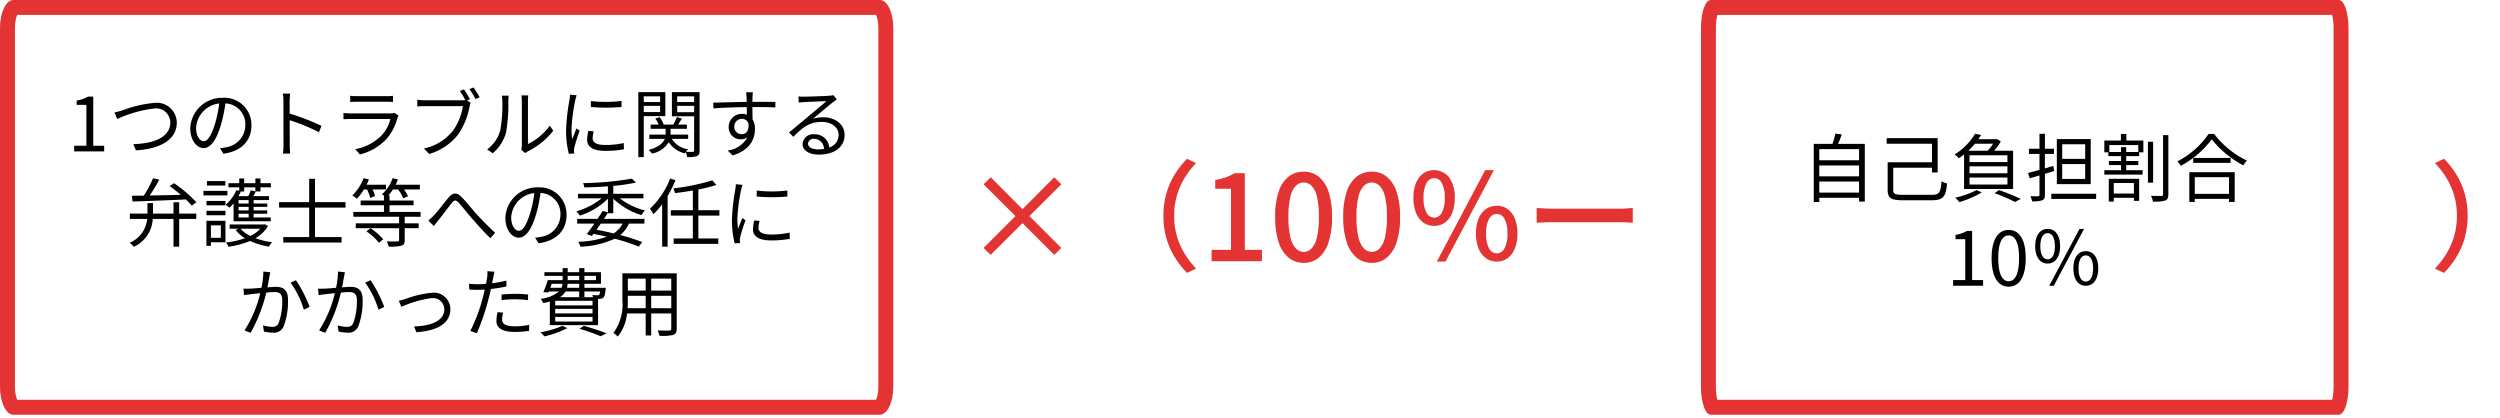 <svg xmlns="http://www.w3.org/2000/svg" xmlns:xlink="http://www.w3.org/1999/xlink" width="335" height="56" viewBox="0 0 335 56">
  <defs>
    <clipPath id="clip-path">
      <rect id="長方形_10283" data-name="長方形 10283" width="335" height="56" transform="translate(7329 5701)" fill="none" stroke="#707070" stroke-width="1"/>
    </clipPath>
  </defs>
  <g id="bengo_p02_imgs08" transform="translate(-7329 -5701)" clip-path="url(#clip-path)">
    <g id="グループ_47807" data-name="グループ 47807" transform="translate(0 -0.17)">
      <g id="グループ_47805" data-name="グループ 47805" transform="translate(7309 4975.066)">
        <g id="パス_279048" data-name="パス 279048" transform="translate(20 726.104)" fill="none">
          <path d="M1.787,0H117.913c.987,0,1.787,1.672,1.787,3.735v48.1c0,2.063-.8,3.735-1.787,3.735H1.787C.8,55.573,0,53.9,0,51.837V3.735C0,1.672.8,0,1.787,0Z" stroke="none"/>
          <path d="M 2.306 2 C 2.165 2.319 2 2.92 2 3.735 L 2 51.837 C 2 52.653 2.165 53.254 2.306 53.573 L 117.393 53.573 C 117.534 53.254 117.699 52.653 117.699 51.837 L 117.699 3.735 C 117.699 2.92 117.534 2.319 117.393 2 L 2.306 2 M 1.787 -7.62939453125e-06 L 117.913 -7.62939453125e-06 C 118.899 -7.62939453125e-06 119.699 1.672 119.699 3.735 L 119.699 51.837 C 119.699 53.9 118.899 55.573 117.913 55.573 L 1.787 55.573 C 0.8 55.573 -7.62939453125e-06 53.9 -7.62939453125e-06 51.837 L -7.62939453125e-06 3.735 C -7.62939453125e-06 1.672 0.8 -7.62939453125e-06 1.787 -7.62939453125e-06 Z" stroke="none" fill="#e33333"/>
        </g>
        <path id="パス_279053" data-name="パス 279053" d="M6.1,12h4.02v-.76H8.655V4.66h-.7a4.416,4.416,0,0,1-1.52.53v.58h1.3v5.47H6.1Zm5.4-5.22.37.88a16.471,16.471,0,0,1,4.98-1.41,1.9,1.9,0,0,1,2.13,1.87c0,2.05-2.34,2.84-4.96,2.91l.36.83c3.08-.17,5.47-1.33,5.47-3.72a2.682,2.682,0,0,0-2.98-2.64,15.922,15.922,0,0,0-4.27.99A9.978,9.978,0,0,1,11.5,6.78ZM29.855,8.5a3.623,3.623,0,0,0-3.83-3.68,4.262,4.262,0,0,0-4.37,4.07c0,1.65.89,2.67,1.78,2.67.93,0,1.72-1.05,2.33-3.11a19.671,19.671,0,0,0,.6-2.88,2.785,2.785,0,0,1,2.67,2.9,3.02,3.02,0,0,1-2.54,2.97,7.554,7.554,0,0,1-.86.13l.47.74C28.475,12,29.855,10.6,29.855,8.5Zm-7.42.32a3.488,3.488,0,0,1,3.1-3.24,16.339,16.339,0,0,1-.56,2.7c-.51,1.69-1.04,2.36-1.51,2.36C23.015,10.64,22.435,10.08,22.435,8.82Zm11.71,2.3a8.811,8.811,0,0,1-.07,1.18h.97c-.04-.33-.06-.87-.06-1.18,0-.29,0-1.8-.01-3.3A26.217,26.217,0,0,1,38.9,9.43l.34-.85a31.962,31.962,0,0,0-4.27-1.65V5.3c0-.3.04-.73.07-1.04h-.98a6.312,6.312,0,0,1,.08,1.04Zm8.94-6.57v.83c.27-.02.59-.03.9-.03H47.9c.34,0,.68.01.92.03V4.55a6.229,6.229,0,0,1-.91.05h-3.93A6.253,6.253,0,0,1,43.085,4.55Zm6.47,2.64-.57-.36a1.329,1.329,0,0,1-.55.08h-5.27a9.451,9.451,0,0,1-.98-.06v.84c.36-.02.74-.03.98-.03h5.31a5.112,5.112,0,0,1-1.19,2.21,6.664,6.664,0,0,1-3.52,1.83l.62.71a7.241,7.241,0,0,0,3.58-2.09,6.887,6.887,0,0,0,1.46-2.84A1.748,1.748,0,0,1,49.555,7.19Zm8.78-3.5-.55.23a12.3,12.3,0,0,1,.73,1.2,2.173,2.173,0,0,1-.43.03h-5.01a7.591,7.591,0,0,1-1-.07v.89c.25-.01.6-.03.99-.03h5.12a7.608,7.608,0,0,1-1.31,3.26,6.616,6.616,0,0,1-3.9,2.4l.68.75a7.655,7.655,0,0,0,3.94-2.67,9.935,9.935,0,0,0,1.49-3.69,1.975,1.975,0,0,1,.15-.5l-.49-.31.38-.17C58.925,4.63,58.565,4.03,58.335,3.69Zm1.28-.26-.55.23a11,11,0,0,1,.82,1.33l.55-.24A14.622,14.622,0,0,0,59.615,3.43Zm6.4,8.36.53.44a2.14,2.14,0,0,1,.34-.23,9.941,9.941,0,0,0,3.41-2.77l-.47-.68a7.684,7.684,0,0,1-2.92,2.46V5.24a6.187,6.187,0,0,1,.04-.74h-.92a4.747,4.747,0,0,1,.06.74v5.99A2.381,2.381,0,0,1,66.015,11.79Zm-4.58-.05.75.51a5.589,5.589,0,0,0,1.78-2.75,21.875,21.875,0,0,0,.31-4.25c0-.3.04-.6.05-.72H63.4a3.684,3.684,0,0,1,.07.73,17.852,17.852,0,0,1-.3,4.02A4.747,4.747,0,0,1,61.435,11.74Zm13.9-6.49v.8a23.505,23.505,0,0,0,4.11,0V5.24A17.109,17.109,0,0,1,75.335,5.25Zm.39,4.07-.72-.07a5.374,5.374,0,0,0-.17,1.18c0,.94.75,1.5,2.43,1.5a13.552,13.552,0,0,0,2.5-.21l-.02-.84a11.032,11.032,0,0,1-2.48.26c-1.36,0-1.69-.44-1.69-.9A3.492,3.492,0,0,1,75.725,9.32Zm-2.3-4.84-.89-.08a4.376,4.376,0,0,1-.07.71,28.127,28.127,0,0,0-.45,4.01,12.591,12.591,0,0,0,.37,3.21l.72-.05c-.01-.1-.02-.24-.03-.35a1.93,1.93,0,0,1,.05-.45,20.411,20.411,0,0,1,.71-2.24l-.42-.32c-.17.41-.41,1.01-.58,1.46a10.968,10.968,0,0,1-.09-1.4,23.22,23.22,0,0,1,.5-3.83C73.285,4.97,73.375,4.65,73.425,4.48Zm11.19.14v.77h-2.19V4.62Zm-2.19,2.11V5.9h2.19v.83Zm2.89.55V4.06h-3.62v8.71h.73V7.28Zm1.59-.53V5.9h2.27v.85Zm2.27-2.13v.77H86.9V4.62Zm.73-.56h-3.71V7.29h2.98v4.58c0,.14-.04.19-.17.19s-.51.01-.93-.01a2.434,2.434,0,0,1,.29-.33,3.12,3.12,0,0,1-2.19-1.4h2.2V9.75h-2.36V8.97h2.19V8.41h-1.18c.16-.24.34-.53.51-.8l-.67-.22a7.177,7.177,0,0,1-.48,1.02h-1.3a3.191,3.191,0,0,0-.54-1l-.58.19a3.4,3.4,0,0,1,.45.81h-1.07v.56h2.01v.78h-2.18v.57h2.07c-.2.52-.75,1.09-2.16,1.48a2.869,2.869,0,0,1,.44.5,3.467,3.467,0,0,0,2.25-1.53,3.56,3.56,0,0,0,2.17,1.5,1.063,1.063,0,0,1,.1-.17,2.483,2.483,0,0,1,.2.66,3.553,3.553,0,0,0,1.31-.13c.27-.13.35-.35.35-.75Zm7.14.02h-.91c.01.08.05.37.06.63.01.14.02.38.02.66-1.49.02-3.37.08-4.48.1l.02.77c1.25-.09,2.95-.16,4.47-.17.01.35.01.71.01,1.01a2,2,0,0,0-.67-.11,1.745,1.745,0,0,0-1.76,1.74,1.592,1.592,0,0,0,1.64,1.67,1.409,1.409,0,0,0,.87-.27,3.468,3.468,0,0,1-2.65,1.77l.67.66c2.33-.7,2.99-2.2,2.99-3.55a2.43,2.43,0,0,0-.32-1.28c-.01-.46-.02-1.08-.02-1.65h.14c1.46,0,2.37.02,2.93.05l.01-.74c-.48,0-1.71-.01-2.93-.01h-.15c0-.27.01-.5.01-.65C97.005,4.58,97.025,4.19,97.045,4.08ZM94.555,8.7a1.019,1.019,0,0,1,1.01-1.06.9.9,0,0,1,.89.63c.09.95-.29,1.42-.88,1.42A.963.963,0,0,1,94.555,8.7Zm9.88,2.25a.731.731,0,0,1,.8-.64,1.363,1.363,0,0,1,1.34,1.36,5.135,5.135,0,0,1-.81.06C104.985,11.73,104.435,11.43,104.435,10.95Zm-1.28-6.32.03.83c.21-.03.44-.05.66-.06.53-.03,2.53-.12,3.06-.14-.51.45-1.76,1.5-2.32,1.96-.58.49-1.86,1.56-2.69,2.24l.57.59c1.27-1.29,2.16-2,3.83-2,1.3,0,2.24.74,2.24,1.72a1.757,1.757,0,0,1-1.25,1.71,1.936,1.936,0,0,0-2.04-1.77,1.4,1.4,0,0,0-1.54,1.3c0,.83.83,1.42,2.19,1.42,2.12,0,3.44-1.04,3.44-2.65,0-1.35-1.19-2.35-2.85-2.35a4.232,4.232,0,0,0-1.39.21c.78-.65,2.14-1.81,2.64-2.19.18-.15.38-.28.56-.41l-.46-.58a2.358,2.358,0,0,1-.54.08c-.53.05-2.91.13-3.43.13A5.963,5.963,0,0,1,103.155,4.63ZM13.92,18.72c1.81-.06,4.55-.16,7.15-.28a11.007,11.007,0,0,1,.78.83l.63-.45a18.069,18.069,0,0,0-3-2.56l-.59.39a17.322,17.322,0,0,1,1.49,1.17c-1.44.04-2.89.07-4.16.09a22.5,22.5,0,0,0,1.28-2.12l-.82-.2a16.171,16.171,0,0,1-1.25,2.34c-.59.01-1.14.01-1.6.02Zm6.25.1h-.76v1.52H16.66V18.93h-.74v1.41H13.56v.71h2.32a3.845,3.845,0,0,1-2.35,3.2,2.566,2.566,0,0,1,.55.54,4.342,4.342,0,0,0,2.55-3.74h2.78v3.72h.76V21.05h2.29v-.71H20.17Zm6.18-2.84H23.89v.6h2.46Zm.28,1.31H23.42v.61h3.21Zm-.88,4.62v1.67H24.42V21.91Zm.62-.61H23.82v3.35h.6v-.47h1.95Zm-2.54-.74h2.54v-.6H23.83Zm0-1.33h2.54v-.59H23.83Zm6.55-2.41v.54l-.61-.14a6.175,6.175,0,0,1-.34.78H28.11q.18-.315.33-.63h.44v-.55Zm-.9,2.17H28.13v-.47h1.35Zm0,.92H28.13v-.48h1.35Zm0,.94H28.13v-.5h1.35Zm-2.02.51h4.98v-.51h-2.3v-.5h1.83v-.44H30.14v-.48h1.83v-.44H30.14v-.47h2.07V18h-2.1c.11-.19.22-.41.33-.63h.62v-.55h1.4v-.56h-1.4v-.63h-.68v.63h-1.5v-.63h-.66v.63H26.77v.56h1.45v.46l-.38-.09a5.467,5.467,0,0,1-1.44,1.97,4.128,4.128,0,0,1,.5.39,5.423,5.423,0,0,0,.56-.6Zm3.58,1a4.2,4.2,0,0,1-1.33.97,4.009,4.009,0,0,1-1.32-.97Zm.6-.6-.13.03H26.93v.57h1.2l-.4.17a4.717,4.717,0,0,0,1.26,1.11,11.463,11.463,0,0,1-2.54.56,2.363,2.363,0,0,1,.32.58,11.48,11.48,0,0,0,2.9-.78,9.452,9.452,0,0,0,2.53.76,2.958,2.958,0,0,1,.43-.59,9.789,9.789,0,0,1-2.24-.54,4.344,4.344,0,0,0,1.68-1.64Zm10.82-2.23V18.8H38.37V15.67h-.78V18.8H33.56v.73h4.03v3.95H34.12v.73h7.81v-.73H38.37V19.53Zm2.88-2.43a6.535,6.535,0,0,1,.43,1.13l.65-.24a4.151,4.151,0,0,0-.35-.89h1.81v-.63h-2.6a6.211,6.211,0,0,0,.31-.7l-.7-.18a6.5,6.5,0,0,1-1.52,2.32,4.718,4.718,0,0,1,.61.43,6.4,6.4,0,0,0,.94-1.24Zm-.08,5.62a7.25,7.25,0,0,1,1.68,1.53l.57-.47A7.072,7.072,0,0,0,45.8,22.3Zm7.26-1.96v-.65H48.36v-.89h3.22v-.63H48.36V17.9H48.2a5.656,5.656,0,0,0,.62-.8h.68a4.59,4.59,0,0,1,.7,1.19l.64-.28a5.239,5.239,0,0,0-.55-.91h2.13v-.63H49.18a6.436,6.436,0,0,0,.3-.72l-.71-.16a5.093,5.093,0,0,1-1.43,2.16c.06.04.17.1.27.17v.67H44.49v.63h3.12v.89h-4.1v.65h6.13v.88H43.83v.65h5.81v1.59c0,.14-.04.18-.22.18-.18.02-.77.02-1.45,0a2.6,2.6,0,0,1,.27.7,6.485,6.485,0,0,0,1.71-.12c.34-.12.44-.31.44-.75v-1.6h1.87v-.65H50.39v-.88Zm1.04.5.74.75c.15-.21.38-.51.59-.77.51-.62,1.32-1.72,1.79-2.31.35-.42.54-.49.97-.03.46.52,1.22,1.48,1.87,2.22.69.78,1.6,1.8,2.35,2.51l.64-.73c-.9-.8-1.89-1.84-2.5-2.51-.64-.69-1.4-1.68-2.01-2.29-.66-.67-1.17-.57-1.76.11-.59.71-1.43,1.85-1.96,2.39A6.985,6.985,0,0,1,53.56,21.26Zm18.52-.76a3.623,3.623,0,0,0-3.83-3.68,4.262,4.262,0,0,0-4.37,4.07c0,1.65.89,2.67,1.78,2.67.93,0,1.72-1.05,2.33-3.11a19.671,19.671,0,0,0,.6-2.88,2.785,2.785,0,0,1,2.67,2.9,3.02,3.02,0,0,1-2.54,2.97,7.554,7.554,0,0,1-.86.13l.47.74C70.7,24,72.08,22.6,72.08,20.5Zm-7.42.32a3.488,3.488,0,0,1,3.1-3.24,16.339,16.339,0,0,1-.56,2.7c-.51,1.69-1.04,2.36-1.51,2.36C65.24,22.64,64.66,22.08,64.66,20.82Zm14.94.86a3.483,3.483,0,0,1-1.22,1.31c-.74-.18-1.52-.35-2.29-.49.19-.26.38-.54.57-.82Zm-1.98-1.39h.72V18.34a9.481,9.481,0,0,0,3.78,2.2,2.743,2.743,0,0,1,.47-.62,9.243,9.243,0,0,1-3.38-1.63h3.17v-.61H78.34V16.62a25.341,25.341,0,0,0,3.04-.44l-.55-.53a41.523,41.523,0,0,1-6.53.6,2.382,2.382,0,0,1,.16.58c1-.02,2.1-.07,3.16-.15v1H73.61v.61h3.17a9.256,9.256,0,0,1-3.39,1.74,2.511,2.511,0,0,1,.45.58,9.325,9.325,0,0,0,3.78-2.27v1.83l-.71-.19c-.2.33-.43.69-.68,1.06H73.5v.64h2.3c-.36.52-.72,1.02-1.01,1.41l.69.24.21-.28c.61.12,1.21.25,1.79.39a12.777,12.777,0,0,1-3.84.67,1.956,1.956,0,0,1,.29.66,11.836,11.836,0,0,0,4.6-1.07,27.243,27.243,0,0,1,3.23,1.06l.45-.61a28,28,0,0,0-2.94-.94,4.122,4.122,0,0,0,1.16-1.53h2.08v-.64H77.09c.19-.28.37-.55.53-.81Zm8.34-4.65a11.1,11.1,0,0,1-2.71,4.05,3.32,3.32,0,0,1,.46.74,10.467,10.467,0,0,0,1.18-1.35v5.69h.73V17.98a15.532,15.532,0,0,0,1.06-2.12Zm6.6,4.96v-.72H89.74V17.11a22.364,22.364,0,0,0,2.42-.61l-.55-.62a29.275,29.275,0,0,1-5.23,1.08,2.984,2.984,0,0,1,.23.63c.76-.09,1.59-.21,2.39-.35v2.64H86.05v.72H89v3.07H86.43v.72h5.98v-.72H89.74V20.6Zm5-3.35v.8a23.505,23.505,0,0,0,4.11,0v-.81A17.109,17.109,0,0,1,97.56,17.25Zm.39,4.07-.72-.07a5.374,5.374,0,0,0-.17,1.18c0,.94.75,1.5,2.43,1.5a13.552,13.552,0,0,0,2.5-.21l-.02-.84a11.032,11.032,0,0,1-2.48.26c-1.36,0-1.69-.44-1.69-.9A3.492,3.492,0,0,1,97.95,21.32Zm-2.3-4.84-.89-.08a4.376,4.376,0,0,1-.07.71,28.127,28.127,0,0,0-.45,4.01,12.591,12.591,0,0,0,.37,3.21l.72-.05c-.01-.1-.02-.24-.03-.35a1.93,1.93,0,0,1,.05-.45,20.411,20.411,0,0,1,.71-2.24l-.42-.32c-.17.41-.41,1.01-.58,1.46a10.968,10.968,0,0,1-.09-1.4,23.22,23.22,0,0,1,.5-3.83C95.51,16.97,95.6,16.65,95.65,16.48ZM32.38,28.2l-.93-.1a10.448,10.448,0,0,1-.26,2.18c-.6.05-1.19.1-1.52.11a8.806,8.806,0,0,1-.89,0l.08.87c.26-.04.67-.09.9-.12.26-.03.74-.09,1.27-.14a16.008,16.008,0,0,1-2.11,4.99l.82.32a20.57,20.57,0,0,0,2.1-5.39c.44-.04.84-.07,1.08-.07.63,0,1.06.17,1.06,1.09A8.47,8.47,0,0,1,33.5,35a.826.826,0,0,1-.87.51,4.866,4.866,0,0,1-1.23-.2l.13.83a5.437,5.437,0,0,0,1.18.15,1.408,1.408,0,0,0,1.46-.84,9.5,9.5,0,0,0,.58-3.61c0-1.35-.73-1.69-1.62-1.69-.24,0-.66.03-1.13.07.11-.55.2-1.14.26-1.43C32.3,28.6,32.34,28.38,32.38,28.2Zm3.44,1.06-.73.33a11.748,11.748,0,0,1,1.78,3.62l.78-.37A17.786,17.786,0,0,0,35.82,29.26Zm6.56-1.06-.93-.1a10.448,10.448,0,0,1-.26,2.18c-.6.05-1.19.1-1.52.11a8.806,8.806,0,0,1-.89,0l.08.87c.26-.04.67-.09.9-.12.26-.03.74-.09,1.27-.14a16.008,16.008,0,0,1-2.11,4.99l.82.32a20.57,20.57,0,0,0,2.1-5.39c.44-.04.84-.07,1.08-.07.63,0,1.06.17,1.06,1.09A8.47,8.47,0,0,1,43.5,35a.826.826,0,0,1-.87.51,4.866,4.866,0,0,1-1.23-.2l.13.83a5.437,5.437,0,0,0,1.18.15,1.408,1.408,0,0,0,1.46-.84,9.5,9.5,0,0,0,.58-3.61c0-1.35-.73-1.69-1.62-1.69-.24,0-.66.03-1.13.07.11-.55.2-1.14.26-1.43C42.3,28.6,42.34,28.38,42.38,28.2Zm3.44,1.06-.73.33a11.748,11.748,0,0,1,1.78,3.62l.78-.37A17.786,17.786,0,0,0,45.82,29.26Zm3.78,2.75.34.82a14.681,14.681,0,0,1,4.07-1.17,1.53,1.53,0,0,1,1.69,1.48c0,1.63-1.9,2.25-4.06,2.32l.32.77c2.7-.17,4.55-1.15,4.55-3.07a2.21,2.21,0,0,0-2.44-2.22,13.617,13.617,0,0,0-3.53.82A9.41,9.41,0,0,1,49.6,32.01Zm13.98,1.6-.75-.07a6.25,6.25,0,0,0-.15,1.18c0,.99.86,1.47,2.44,1.47a13.294,13.294,0,0,0,1.93-.14l.03-.81a9.626,9.626,0,0,1-1.95.2c-1.43,0-1.69-.46-1.69-.93A3.536,3.536,0,0,1,63.58,33.61Zm-1.15-5.48-.96-.08a4,4,0,0,1-.03.83c-.03.2-.08.52-.15.87-.39.03-.75.05-1.08.05a9.059,9.059,0,0,1-1.2-.07l.03.78c.36.02.72.04,1.16.04.28,0,.59-.01.92-.03-.08.36-.17.74-.26,1.07a21.806,21.806,0,0,1-1.68,4.47l.88.3a30.647,30.647,0,0,0,1.56-4.58c.12-.44.23-.9.32-1.34a19.2,19.2,0,0,0,2.08-.34v-.79a14.805,14.805,0,0,1-1.92.36c.06-.27.11-.53.15-.74S62.37,28.35,62.43,28.13Zm.94,3.05v.74a16.433,16.433,0,0,1,1.86-.1,12.644,12.644,0,0,1,1.68.12l.02-.76a16.006,16.006,0,0,0-1.73-.09C64.56,31.09,63.9,31.13,63.37,31.18Zm6.72-1.44h1.44a1.427,1.427,0,0,1-.13.54H69.9Zm2.14-1.06h1.54v.57H72.23Zm3.79,0v.57H74.47v-.57Zm-2.25,1.6H72.14a3.051,3.051,0,0,0,.08-.54h1.55Zm2.81.49a1.1,1.1,0,0,1-.13.46.391.391,0,0,1-.24.05c-.1,0-.38-.01-.69-.03a1.951,1.951,0,0,1,.11.29H71.19a2.1,2.1,0,0,0,.75-.77h1.83v.75h.7v-.75Zm-1.02,1.87h-5v-.62h5Zm0,1.07h-5V33.1h5Zm0,1.09h-5v-.62h5Zm-5.72.48H76.3V31.76h.24a.691.691,0,0,0,.48-.18c.16-.16.22-.45.29-1.06.01-.09.02-.24.02-.24H74.47v-.54h2.22V28.19H74.47v-.55h-.7v.55H72.23v-.55h-.68v.55H69.11v.49h2.44v.57H69.56a15.06,15.06,0,0,1-.59,1.61l.69.04.05-.13h1.36a4.709,4.709,0,0,1-2.47.99,2.244,2.244,0,0,1,.35.57c.33-.07.62-.14.89-.21Zm1.68.1a13.09,13.09,0,0,1-2.95.86,4.644,4.644,0,0,1,.54.55,13.858,13.858,0,0,0,3.08-1.11Zm2.28.39a24.781,24.781,0,0,1,2.85,1l.79-.39c-.74-.29-1.94-.7-3.04-1Zm9.62-2.76V31.35h2.69v1.66Zm-3.17,0c.03-.37.04-.74.04-1.07v-.59h2.39v1.66Zm2.43-3.96v1.6H80.29v-1.6Zm3.43,1.6H83.42v-1.6h2.69Zm.73-2.31H79.56v3.6a6.476,6.476,0,0,1-1.2,4.39,2.426,2.426,0,0,1,.57.49,5.742,5.742,0,0,0,1.25-3.1h2.5v2.95h.74V33.72h2.69v2.03c0,.19-.07.25-.27.26-.18,0-.86.01-1.56-.02a2.939,2.939,0,0,1,.25.72,6.525,6.525,0,0,0,1.86-.12c.32-.13.45-.35.45-.83Z" transform="translate(23.84 734.39)"/>
      </g>
      <g id="グループ_47806" data-name="グループ 47806" transform="translate(7504 4975.066)">
        <g id="パス_279049" data-name="パス 279049" transform="translate(52.93 726.104)" fill="none">
          <path d="M1.3,0H85.474c.715,0,1.3,1.672,1.3,3.735v48.1c0,2.063-.58,3.735-1.3,3.735H1.3C.58,55.573,0,53.9,0,51.837V3.735C0,1.672.58,0,1.3,0Z" stroke="none"/>
          <path d="M 2.192 2 C 2.093 2.386 2 2.977 2 3.735 L 2 51.837 C 2 52.596 2.093 53.187 2.192 53.573 L 84.577 53.573 C 84.676 53.187 84.77 52.596 84.77 51.837 L 84.77 3.735 C 84.77 2.977 84.676 2.386 84.577 2 L 2.192 2 M 1.295 3.814697265625e-06 L 85.474 3.814697265625e-06 C 86.19 3.814697265625e-06 86.77 1.672 86.77 3.735 L 86.77 51.837 C 86.77 53.9 86.19 55.573 85.474 55.573 L 1.295 55.573 C 0.58 55.573 0 53.9 0 51.837 L 0 3.735 C 0 1.672 0.58 3.814697265625e-06 1.295 3.814697265625e-06 Z" stroke="none" fill="#e33333"/>
        </g>
        <path id="パス_279052" data-name="パス 279052" d="M15.855,11.52V10.04h5.33v1.48Zm5.33-3.63V9.34h-5.33V7.89Zm0-2.19V7.19h-5.33V5.7Zm-2.82-.71c.17-.38.35-.83.5-1.26l-.85-.11a12.6,12.6,0,0,1-.39,1.37h-2.51v7.79h.74v-.56h5.33v.51h.77V4.99Zm8.71,6.83c-1.08,0-1.31-.12-1.31-.65V8.19h5.19v.63h.76V4.22h-6.83v.75h6.07V7.46h-5.94v3.71c0,1.13.51,1.38,2.1,1.38h3.77c1.6,0,1.93-.48,2.09-2.25a2.561,2.561,0,0,1-.74-.3c-.13,1.53-.28,1.82-1.34,1.82Zm12.07-6.85a5.509,5.509,0,0,1-.73.94h-2.59a8.541,8.541,0,0,0,.88-.94Zm1.92,2.46h-5.08V6.52h5.08Zm0,1.5h-5.08V8h5.08Zm0,1.51h-5.08V9.5h5.08Zm-5.81.6h6.57V5.91h-2.54a7.13,7.13,0,0,0,.89-1.24l-.5-.33-.11.03h-2.4c.13-.19.25-.38.37-.57l-.81-.16a8.058,8.058,0,0,1-2.74,2.77,2.477,2.477,0,0,1,.55.52c.25-.17.49-.34.72-.52Zm1.67.14a11.007,11.007,0,0,1-2.86,1.02,5.182,5.182,0,0,1,.56.6,14.318,14.318,0,0,0,3.01-1.3Zm2.42.42a21.811,21.811,0,0,1,2.73,1.18l.78-.41a27.235,27.235,0,0,0-2.93-1.18ZM51.485,7h-3.08V5.05h3.08Zm0,2.69h-3.08V7.7h3.08Zm.74-5.34h-4.54v6.04h4.54Zm-5.01,3.6c-.38.11-.76.23-1.13.34V6.34H47.3v-.7h-1.21v-2h-.73v2h-1.41v.7h1.41V8.48c-.58.16-1.11.31-1.53.41l.22.72,1.31-.39v2.6c0,.14-.05.19-.19.19-.12,0-.55.01-1.03-.01a2.8,2.8,0,0,1,.23.69,3.556,3.556,0,0,0,1.35-.14c.27-.11.37-.31.37-.73V9c.41-.11.82-.24,1.23-.37Zm-.27,3.72v.7h6.01v-.7Zm11.07-1.43v1.41h-2.7V10.24Zm-3.37,2.49h.67v-.51h2.7v.41h.7V9.67h-4.07ZM58.6,6.08h-1.62V5.43h-.69v.65h-1.57V5.15H58.6ZM57,3.66h-.73v.89h-2.22V6.13h.54v.51h1.7v.65h-1.63v.54h1.63v.69h-2.24v.59h5.13V8.52h-2.2V7.83H58.6V7.29h-1.62V6.64h1.73V6.13h.57V4.55H57Zm3.59,1.05h-.7v5.48h.7Zm1.33-.89v7.92c0,.17-.06.22-.22.23-.19,0-.78.01-1.4-.02a3.15,3.15,0,0,1,.27.78,5.525,5.525,0,0,0,1.64-.14c.31-.13.42-.35.42-.86V3.82Zm8.84,5.64v2.23h-4.59V9.46Zm-5.32,3.31h.73v-.41h4.59v.41h.76V8.79h-6.08Zm.52-5.89v.66h5.01V6.88Zm2.06-3.22a11.233,11.233,0,0,1-4.19,3.68,2.7,2.7,0,0,1,.46.59,12.314,12.314,0,0,0,4.15-3.55,13.374,13.374,0,0,0,4.23,3.49,3.4,3.4,0,0,1,.49-.64,11.879,11.879,0,0,1-4.39-3.57ZM33.785,24h4.02v-.76h-1.47V16.66h-.7a4.416,4.416,0,0,1-1.52.53v.58h1.3v5.47h-1.63Zm7.45.13c1.39,0,2.28-1.27,2.28-3.82s-.89-3.78-2.28-3.78-2.29,1.23-2.29,3.78S39.835,24.13,41.235,24.13Zm0-.73c-.84,0-1.4-.93-1.4-3.09,0-2.14.56-3.05,1.4-3.05s1.39.91,1.39,3.05C42.625,22.47,42.065,23.4,41.235,23.4Zm5.22-2.37c1,0,1.67-.85,1.67-2.33s-.67-2.31-1.67-2.31-1.67.84-1.67,2.31S45.445,21.03,46.455,21.03Zm0-.57c-.58,0-.98-.59-.98-1.76s.4-1.74.98-1.74.97.56.97,1.74S47.035,20.46,46.455,20.46Zm5.11,3.55c1.01,0,1.67-.85,1.67-2.33s-.66-2.31-1.67-2.31-1.66.84-1.66,2.31S50.565,24.01,51.565,24.01Zm0-.57c-.58,0-.97-.59-.97-1.76s.39-1.74.97-1.74.98.57.98,1.74S52.155,23.44,51.565,23.44Zm-4.9.57h.61l4.06-7.62h-.61Z" transform="translate(52.93 740.39)"/>
      </g>
      <path id="パス_279054" data-name="パス 279054" d="M12.272,18.152,8.016,13.9,3.744,18.152,2.8,17.224l4.272-4.272L2.8,8.7l.96-.944,4.256,4.272,4.256-4.272.944.944L8.944,12.952l4.272,4.272ZM26.9,12.92A10.712,10.712,0,0,1,27.3,9.9a10.168,10.168,0,0,1,1.128-2.544,12.114,12.114,0,0,1,1.632-2.08l1.216.576A11.335,11.335,0,0,0,29.744,7.84a10.005,10.005,0,0,0-1.032,2.336,9.534,9.534,0,0,0-.376,2.744,9.557,9.557,0,0,0,.376,2.736,9.812,9.812,0,0,0,1.032,2.336,12.015,12.015,0,0,0,1.536,2l-1.216.576a12.114,12.114,0,0,1-1.632-2.08A10.139,10.139,0,0,1,27.3,15.936,10.736,10.736,0,0,1,26.9,12.92ZM33.36,19V17.48h2.592V9.288H33.84V8.12a8.519,8.519,0,0,0,1.448-.368,5.971,5.971,0,0,0,1.128-.544h1.392V17.48H40.1V19Zm12.336.224a3.141,3.141,0,0,1-2.016-.688,4.365,4.365,0,0,1-1.336-2.056,10.594,10.594,0,0,1-.472-3.416,10.371,10.371,0,0,1,.472-3.392A4.2,4.2,0,0,1,43.68,7.664,3.215,3.215,0,0,1,45.7,7a3.124,3.124,0,0,1,2,.672,4.316,4.316,0,0,1,1.32,2.008,10.3,10.3,0,0,1,.472,3.384,10.594,10.594,0,0,1-.472,3.416,4.427,4.427,0,0,1-1.32,2.056A3.077,3.077,0,0,1,45.7,19.224Zm0-1.472a1.455,1.455,0,0,0,1.056-.464,3.182,3.182,0,0,0,.72-1.5,11.725,11.725,0,0,0,.256-2.728,11.408,11.408,0,0,0-.256-2.7,3.043,3.043,0,0,0-.72-1.456,1.469,1.469,0,0,0-2.112,0,3.092,3.092,0,0,0-.728,1.456,11.075,11.075,0,0,0-.264,2.7,11.383,11.383,0,0,0,.264,2.728,3.234,3.234,0,0,0,.728,1.5A1.455,1.455,0,0,0,45.7,17.752Zm9.12,1.472a3.141,3.141,0,0,1-2.016-.688,4.365,4.365,0,0,1-1.336-2.056,10.594,10.594,0,0,1-.472-3.416,10.371,10.371,0,0,1,.472-3.392A4.2,4.2,0,0,1,52.8,7.664,3.215,3.215,0,0,1,54.816,7a3.124,3.124,0,0,1,2,.672,4.316,4.316,0,0,1,1.32,2.008,10.3,10.3,0,0,1,.472,3.384,10.594,10.594,0,0,1-.472,3.416,4.427,4.427,0,0,1-1.32,2.056A3.077,3.077,0,0,1,54.816,19.224Zm0-1.472a1.455,1.455,0,0,0,1.056-.464,3.182,3.182,0,0,0,.72-1.5,11.725,11.725,0,0,0,.256-2.728,11.408,11.408,0,0,0-.256-2.7,3.043,3.043,0,0,0-.72-1.456,1.469,1.469,0,0,0-2.112,0,3.092,3.092,0,0,0-.728,1.456,11.075,11.075,0,0,0-.264,2.7,11.383,11.383,0,0,0,.264,2.728,3.234,3.234,0,0,0,.728,1.5A1.455,1.455,0,0,0,54.816,17.752Zm8.352-3.488a2.436,2.436,0,0,1-1.44-.44,2.87,2.87,0,0,1-.976-1.288A5.289,5.289,0,0,1,60.4,10.5,5.108,5.108,0,0,1,60.752,8.5a2.885,2.885,0,0,1,.976-1.264,2.57,2.57,0,0,1,3.448.528,4.353,4.353,0,0,1,.76,2.744,5.4,5.4,0,0,1-.344,2.032,2.82,2.82,0,0,1-.968,1.288A2.462,2.462,0,0,1,63.168,14.264Zm0-1.1a1.173,1.173,0,0,0,1.032-.648,3.991,3.991,0,0,0,.392-2.008A3.9,3.9,0,0,0,64.2,8.512a1.139,1.139,0,0,0-2.04,0,3.831,3.831,0,0,0-.4,1.992,3.923,3.923,0,0,0,.4,2.008A1.169,1.169,0,0,0,63.168,13.16Zm8.4,5.888A2.441,2.441,0,0,1,70.12,18.6a2.905,2.905,0,0,1-.984-1.288,5.228,5.228,0,0,1-.352-2.024,5.108,5.108,0,0,1,.352-2.008,2.861,2.861,0,0,1,.984-1.264,2.472,2.472,0,0,1,1.448-.44,2.426,2.426,0,0,1,1.448.44,2.91,2.91,0,0,1,.968,1.264,5.108,5.108,0,0,1,.352,2.008,5.228,5.228,0,0,1-.352,2.024,2.956,2.956,0,0,1-.968,1.288A2.4,2.4,0,0,1,71.568,19.048Zm0-1.1a1.18,1.18,0,0,0,1.024-.648,3.924,3.924,0,0,0,.4-2.008,3.831,3.831,0,0,0-.4-1.992,1.146,1.146,0,0,0-2.048,0,3.831,3.831,0,0,0-.4,1.992,3.923,3.923,0,0,0,.4,2.008A1.18,1.18,0,0,0,71.568,17.944Zm-8.032,1.1,6.48-12.256h1.168L64.7,19.048Zm13.376-7.184.664.04q.392.024.848.04t.872.016H88q.576,0,1.04-.04t.752-.056v1.984l-.768-.048q-.5-.032-1.024-.032H79.3q-.656,0-1.312.024t-1.072.056ZM201.664,12.92a10.736,10.736,0,0,1-.408,3.016,10.139,10.139,0,0,1-1.128,2.552,12.114,12.114,0,0,1-1.632,2.08l-1.216-.576a12.015,12.015,0,0,0,1.536-2,9.812,9.812,0,0,0,1.032-2.336,9.557,9.557,0,0,0,.376-2.736,9.534,9.534,0,0,0-.376-2.744,10,10,0,0,0-1.032-2.336,11.335,11.335,0,0,0-1.536-1.992l1.216-.576a12.114,12.114,0,0,1,1.632,2.08A10.169,10.169,0,0,1,201.256,9.9,10.712,10.712,0,0,1,201.664,12.92Z" transform="translate(7458 5717.17)" fill="#e33333"/>
    </g>
  </g>
</svg>
